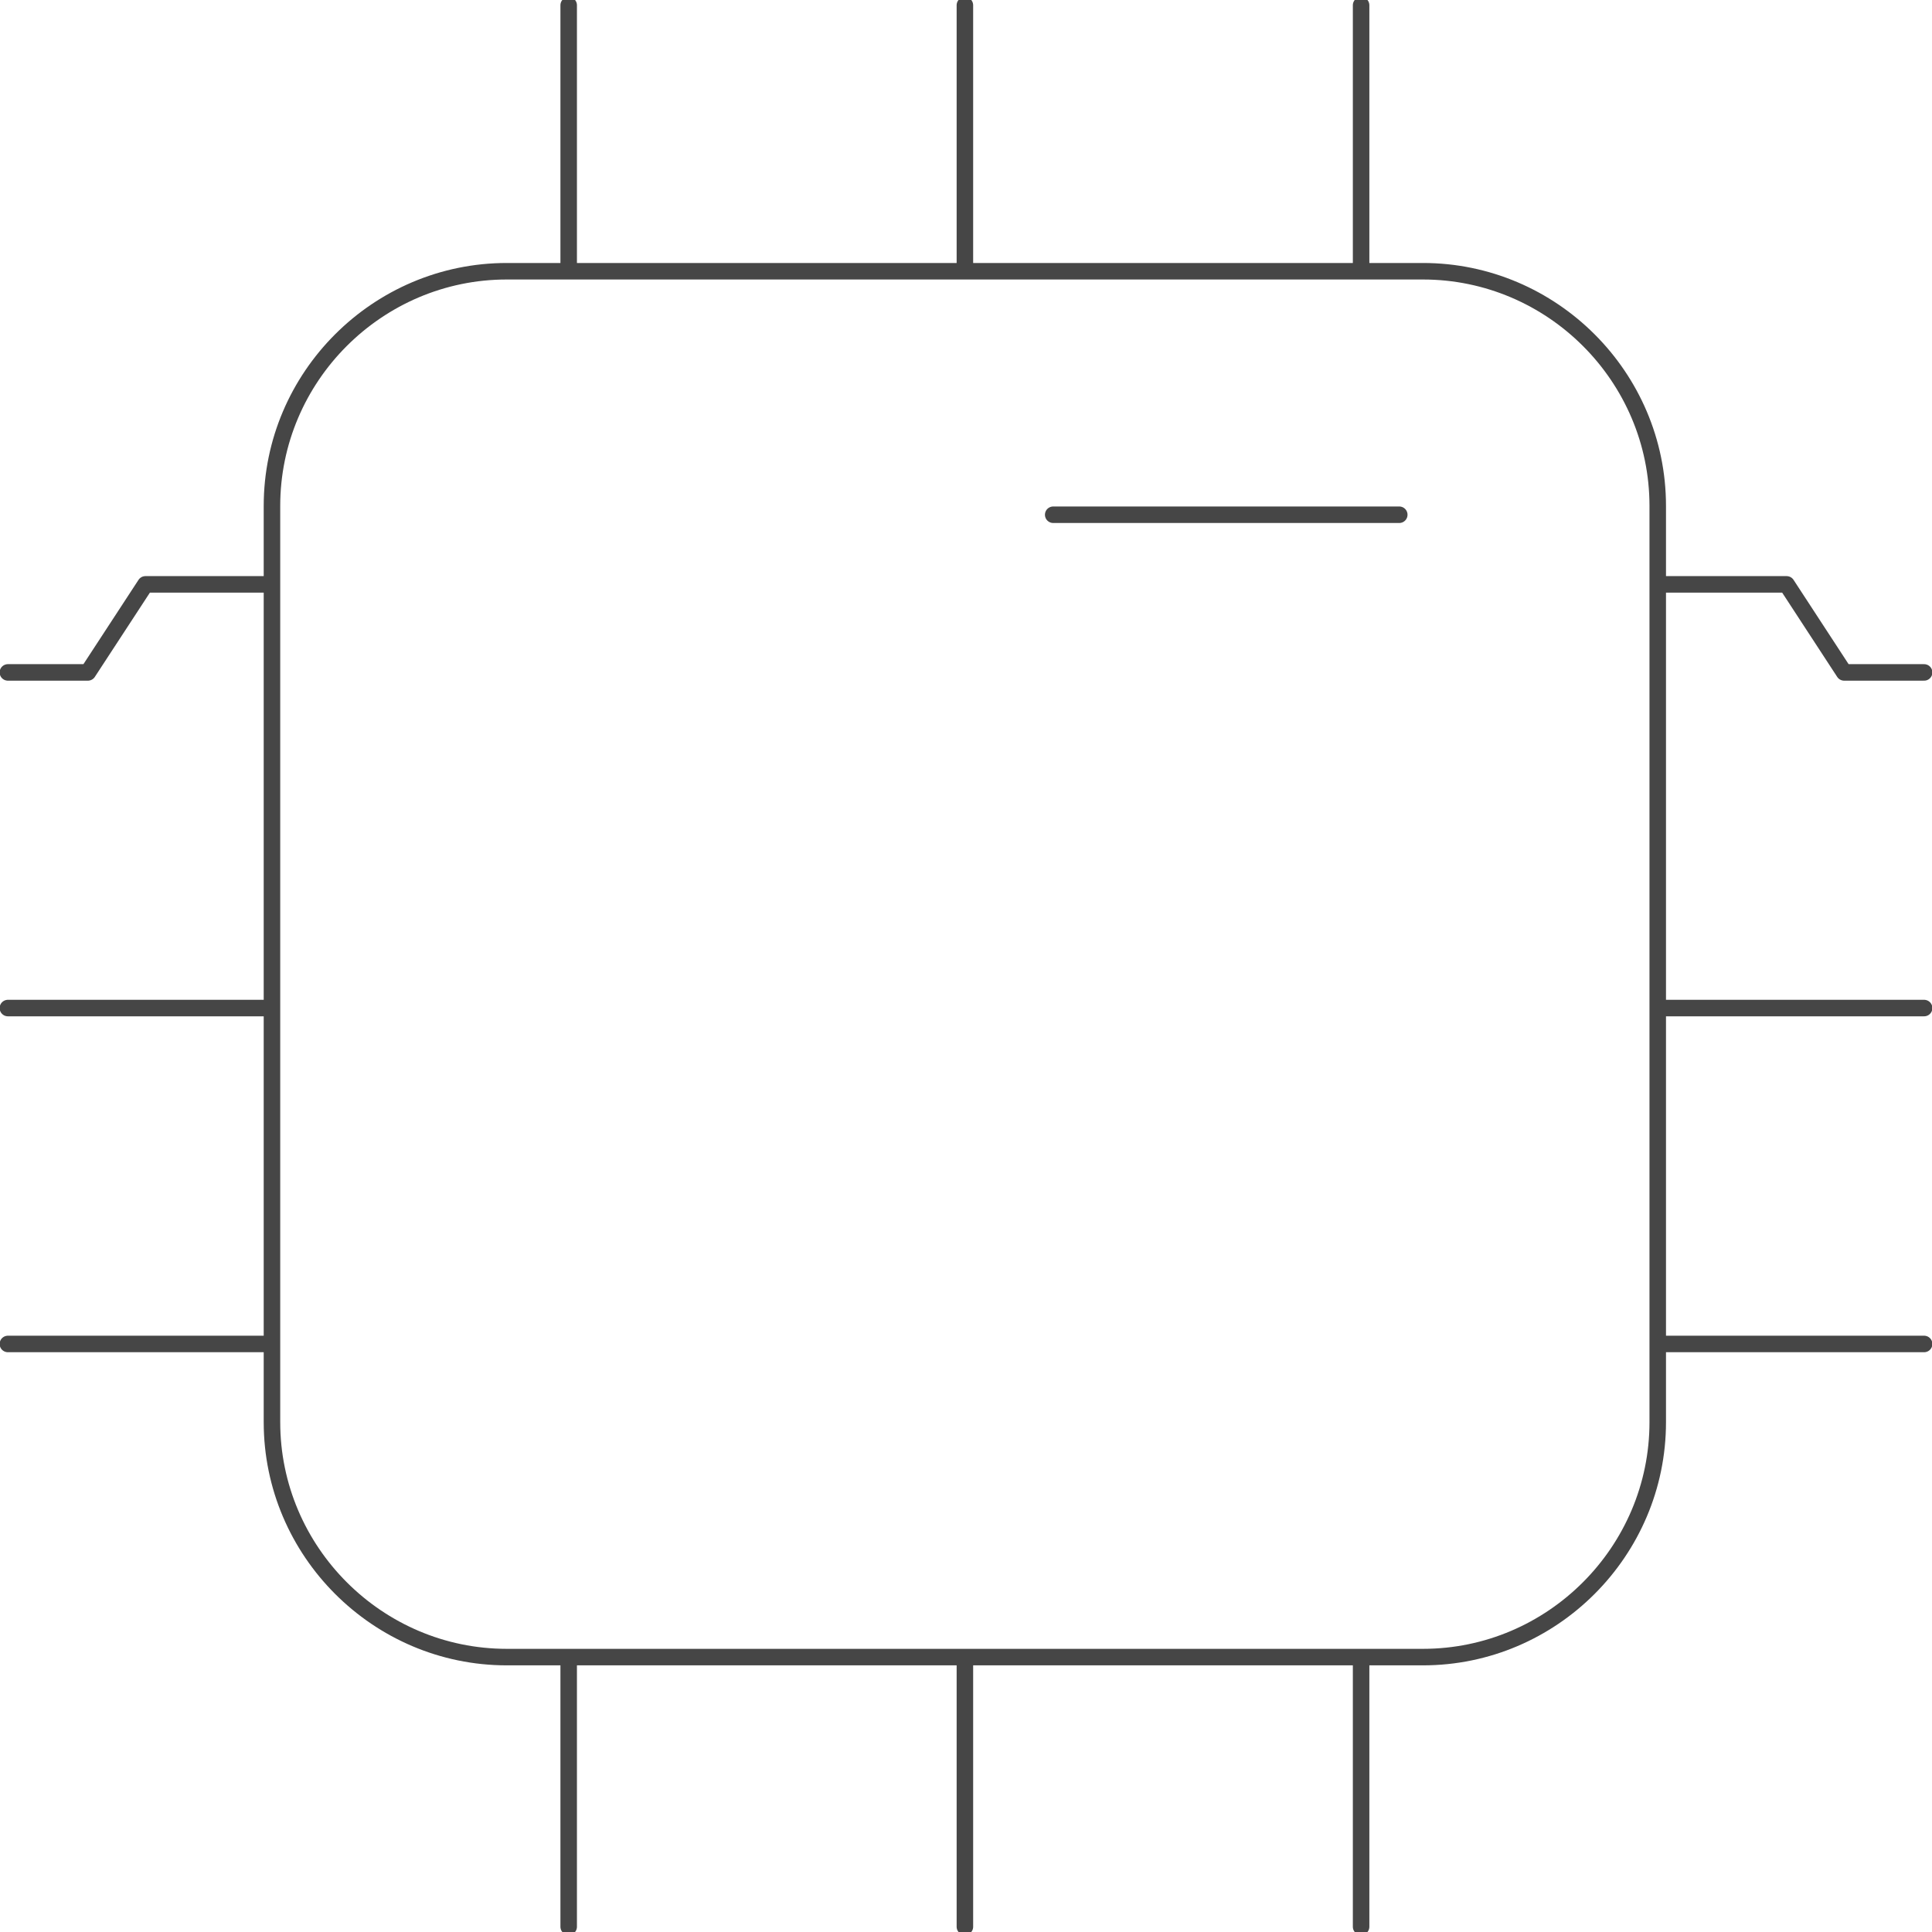<?xml version="1.0" encoding="utf-8"?>
<!-- Generator: Adobe Illustrator 15.0.0, SVG Export Plug-In  -->
<!DOCTYPE svg PUBLIC "-//W3C//DTD SVG 1.1//EN" "http://www.w3.org/Graphics/SVG/1.1/DTD/svg11.dtd">
<svg version="1.1"
	 xmlns="http://www.w3.org/2000/svg" xmlns:xlink="http://www.w3.org/1999/xlink" xmlns:a="http://ns.adobe.com/AdobeSVGViewerExtensions/3.0/"
	 x="0px" y="0px" width="117px" height="117px" viewBox="0.022 0.183 117 117"
	 overflow="visible" enable-background="new 0.022 0.183 117 117" xml:space="preserve">
<defs>
</defs>
<path fill="none" stroke="#464646" stroke-linecap="round" stroke-linejoin="round" stroke-miterlimit="10" d="M86.193,100.535
	h-55.48c-7.826,0-14.221-6.404-14.221-14.227V30.822c0-7.818,6.395-14.213,14.221-14.213h55.48c7.826,0,14.22,6.395,14.22,14.213
	v55.486C100.413,94.131,94.02,100.535,86.193,100.535z"/>
<line fill="none" stroke="#464646" stroke-linecap="round" stroke-linejoin="round" stroke-miterlimit="10" x1="34.461" y1="0.5" x2="34.461" y2="16.496"/>
<line fill="none" stroke="#464646" stroke-linecap="round" stroke-linejoin="round" stroke-miterlimit="10" x1="58.455" y1="0.5" x2="58.455" y2="16.496"/>
<line fill="none" stroke="#464646" stroke-linecap="round" stroke-linejoin="round" stroke-miterlimit="10" x1="82.449" y1="0.5" x2="82.449" y2="16.496"/>
<line fill="none" stroke="#464646" stroke-linecap="round" stroke-linejoin="round" stroke-miterlimit="10" x1="34.461" y1="100.867" x2="34.461" y2="116.865"/>
<line fill="none" stroke="#464646" stroke-linecap="round" stroke-linejoin="round" stroke-miterlimit="10" x1="58.455" y1="100.867" x2="58.455" y2="116.865"/>
<line fill="none" stroke="#464646" stroke-linecap="round" stroke-linejoin="round" stroke-miterlimit="10" x1="82.449" y1="100.867" x2="82.449" y2="116.865"/>
<line fill="none" stroke="#464646" stroke-linecap="round" stroke-linejoin="round" stroke-miterlimit="10" x1="16.258" y1="61.23" x2="0.5" y2="61.23"/>
<polyline fill="none" stroke="#464646" stroke-linecap="round" stroke-linejoin="round" stroke-miterlimit="10" points="
	16.258,35.572 8.829,35.572 5.345,40.904 0.5,40.904 "/>
<line fill="none" stroke="#464646" stroke-linecap="round" stroke-linejoin="round" stroke-miterlimit="10" x1="16.258" y1="81.572" x2="0.5" y2="81.572"/>
<line fill="none" stroke="#464646" stroke-linecap="round" stroke-linejoin="round" stroke-miterlimit="10" x1="100.788" y1="61.23" x2="116.545" y2="61.23"/>
<polyline fill="none" stroke="#464646" stroke-linecap="round" stroke-linejoin="round" stroke-miterlimit="10" points="
	100.788,35.572 108.219,35.572 111.701,40.904 116.545,40.904 "/>
<line fill="none" stroke="#464646" stroke-linecap="round" stroke-linejoin="round" stroke-miterlimit="10" x1="100.788" y1="81.572" x2="116.545" y2="81.572"/>
<line fill="none" stroke="#464646" stroke-linecap="round" stroke-linejoin="round" stroke-miterlimit="10" x1="63.803" y1="31.355" x2="84.76" y2="31.355"/>
</svg>

